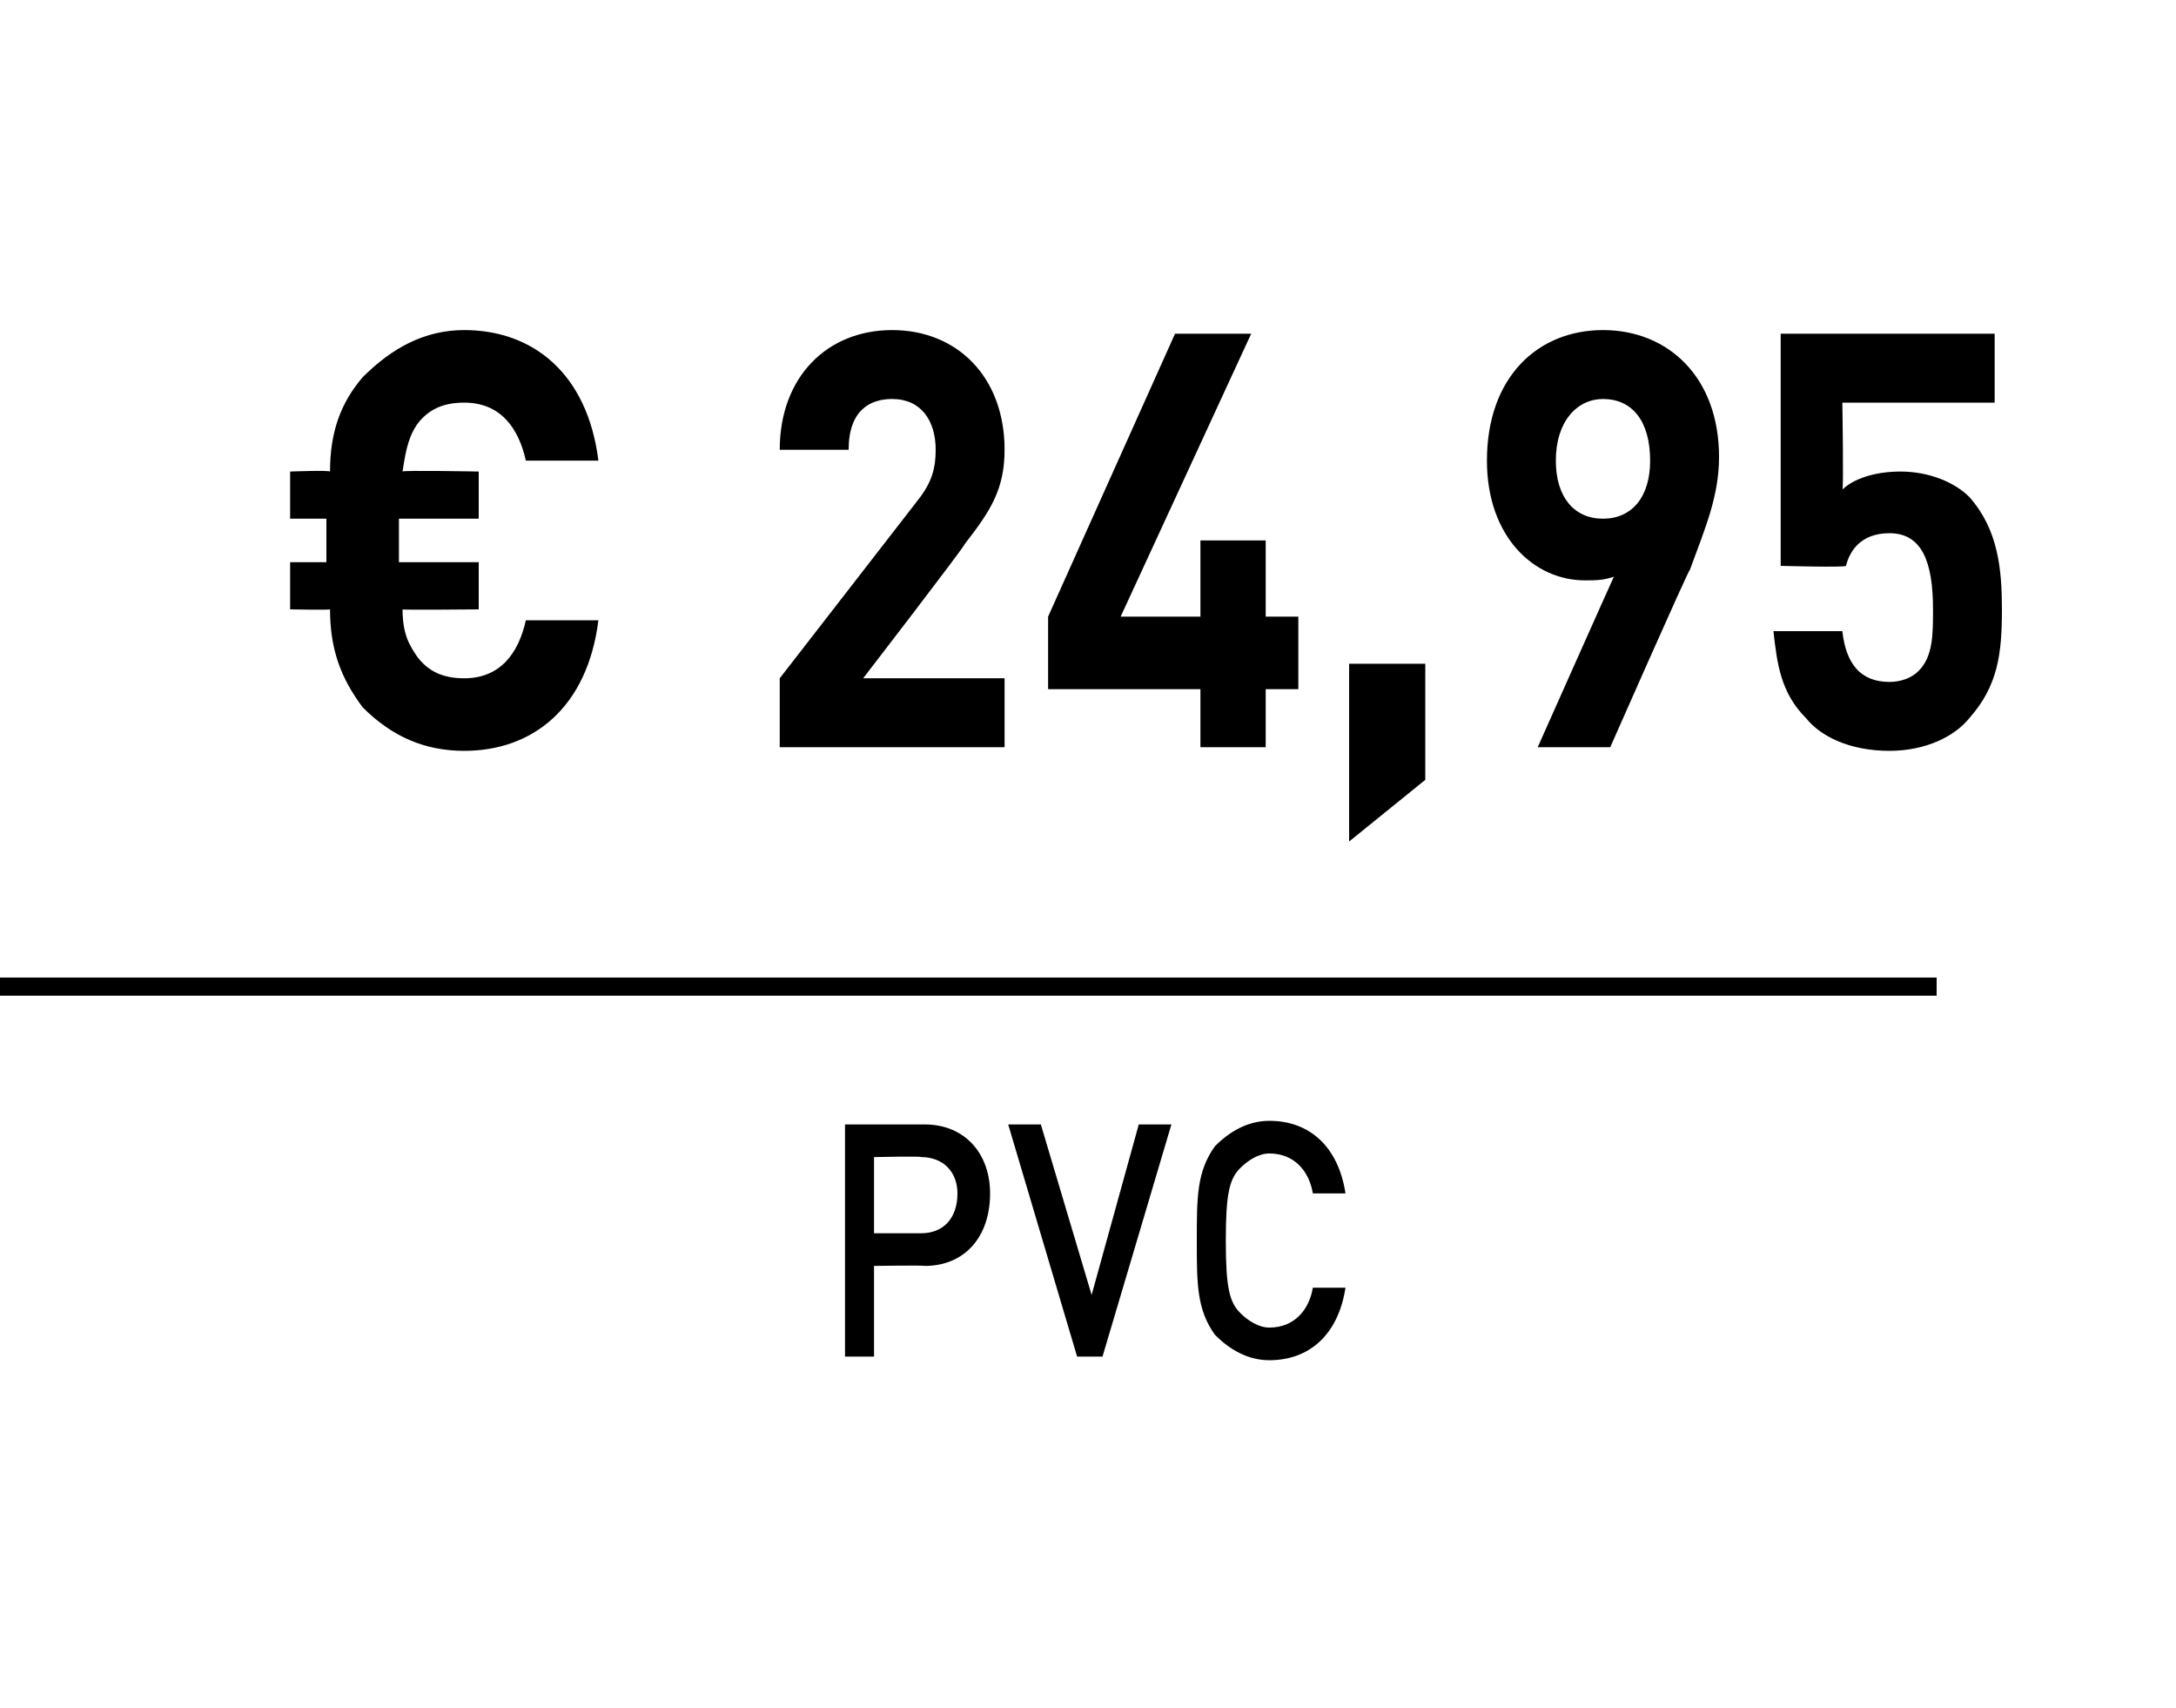 <?xml version="1.0" standalone="no"?><!DOCTYPE svg PUBLIC "-//W3C//DTD SVG 1.1//EN" "http://www.w3.org/Graphics/SVG/1.1/DTD/svg11.dtd"><svg xmlns="http://www.w3.org/2000/svg" version="1.1" width="60px" height="47.1px" viewBox="0 0 60 47.1"><desc>﻿﻿ ﻿€ 24,95﻿ ﻿﻿ ﻿﻿</desc><defs/><g class="svg-textframe-paragraphrules"><line class="svg-paragraph-ruleabove" y1="27.2" y2="27.2" x1="0" x2="53.4" stroke="#000" stroke-width="0.5"/></g><g id="Polygon101894"><path d="m25.5 34.9c-.04-.02-1.4 0-1.4 0l0 2.5l-.8 0l0-6.4c0 0 2.16 0 2.2 0c1.1 0 1.8.8 1.8 1.9c0 1.2-.7 2-1.8 2zm-.1-3c.01-.03-1.3 0-1.3 0l0 2.1c0 0 1.31 0 1.3 0c.6 0 1-.4 1-1.1c0-.6-.4-1-1-1zm5 5.5l-.7 0l-1.9-6.4l.9 0l1.4 4.7l1.3-4.7l.9 0l-1.9 6.4zm4.6.1c-.6 0-1.1-.3-1.5-.7c-.5-.7-.5-1.4-.5-2.6c0-1.2 0-1.9.5-2.6c.4-.4.9-.7 1.5-.7c1.1 0 1.9.7 2.1 2c0 0-.9 0-.9 0c-.1-.6-.5-1.1-1.2-1.1c-.3 0-.6.2-.8.4c-.3.3-.4.7-.4 2c0 1.3.1 1.7.4 2c.2.2.5.4.8.4c.7 0 1.1-.5 1.2-1.1c0 0 .9 0 .9 0c-.2 1.3-1 2-2.1 2z" stroke="none" fill="#000"/></g><g id="Polygon101893"><path d="m12.8 20.7c-1.1 0-2-.4-2.8-1.2c-.6-.8-.9-1.6-.9-2.7c-.05.02-1.1 0-1.1 0l0-1.3l1 0l0-1.2l-1 0l0-1.3c0 0 1.05-.04 1.1 0c0-1.1.3-1.9.9-2.6c.8-.8 1.7-1.3 2.8-1.3c1.9 0 3.4 1.2 3.7 3.6c0 0-2 0-2 0c-.2-.9-.7-1.6-1.7-1.6c-.6 0-1 .2-1.3.6c-.2.3-.3.6-.4 1.3c0-.04 2.1 0 2.1 0l0 1.3l-2.2 0l0 1.2l2.2 0l0 1.3c0 0-2.11.02-2.1 0c0 .7.2 1 .4 1.3c.3.4.7.6 1.3.6c1 0 1.5-.7 1.7-1.6c0 0 2 0 2 0c-.3 2.4-1.8 3.6-3.7 3.6zm8.7-.1l0-1.9c0 0 3.81-4.91 3.8-4.9c.4-.5.5-.9.5-1.4c0-.8-.4-1.4-1.2-1.4c-.6 0-1.2.3-1.2 1.4c0 0-1.9 0-1.9 0c0-2 1.3-3.3 3.1-3.3c1.8 0 3.1 1.3 3.1 3.3c0 1.1-.4 1.7-1.1 2.6c.02.04-2.8 3.7-2.8 3.7l3.9 0l0 1.9l-6.2 0zm13.4-1.6l0 1.6l-1.8 0l0-1.6l-4.2 0l0-2l3.5-7.8l2.1 0l-3.6 7.8l2.2 0l0-2.1l1.8 0l0 2.1l.9 0l0 2l-.9 0zm2.3 4.2l0-4.9l2.1 0l0 3.2l-2.1 1.7zm9.4-7.5c-.03-.02-2.2 4.9-2.2 4.9l-2 0c0 0 2.09-4.69 2.1-4.7c-.3.1-.5.1-.8.1c-1.4 0-2.7-1.2-2.7-3.3c0-2.3 1.4-3.6 3.2-3.6c1.8 0 3.2 1.3 3.2 3.5c0 1.1-.4 2-.8 3.1zm-2.4-4.7c-.7 0-1.3.6-1.3 1.7c0 1 .5 1.6 1.3 1.6c.8 0 1.3-.6 1.3-1.6c0-1.1-.5-1.7-1.3-1.7zm10.1 8.8c-.4.5-1.2.9-2.2.9c-1.1 0-1.9-.4-2.3-.9c-.7-.7-.8-1.5-.9-2.4c0 0 1.9 0 1.9 0c.1.9.5 1.4 1.3 1.4c.3 0 .6-.1.8-.3c.4-.4.4-1 .4-1.7c0-1.3-.3-2.1-1.2-2.1c-.8 0-1.1.5-1.2.9c-.04.05-1.8 0-1.8 0l0-6.4l5.9 0l0 1.9l-4.2 0c0 0 .04 2.44 0 2.4c.3-.3.9-.5 1.6-.5c.8 0 1.5.3 1.9.7c.8.9.9 2 .9 3.1c0 1.2-.1 2.1-.9 3z" stroke="none" fill="#000"/></g></svg>